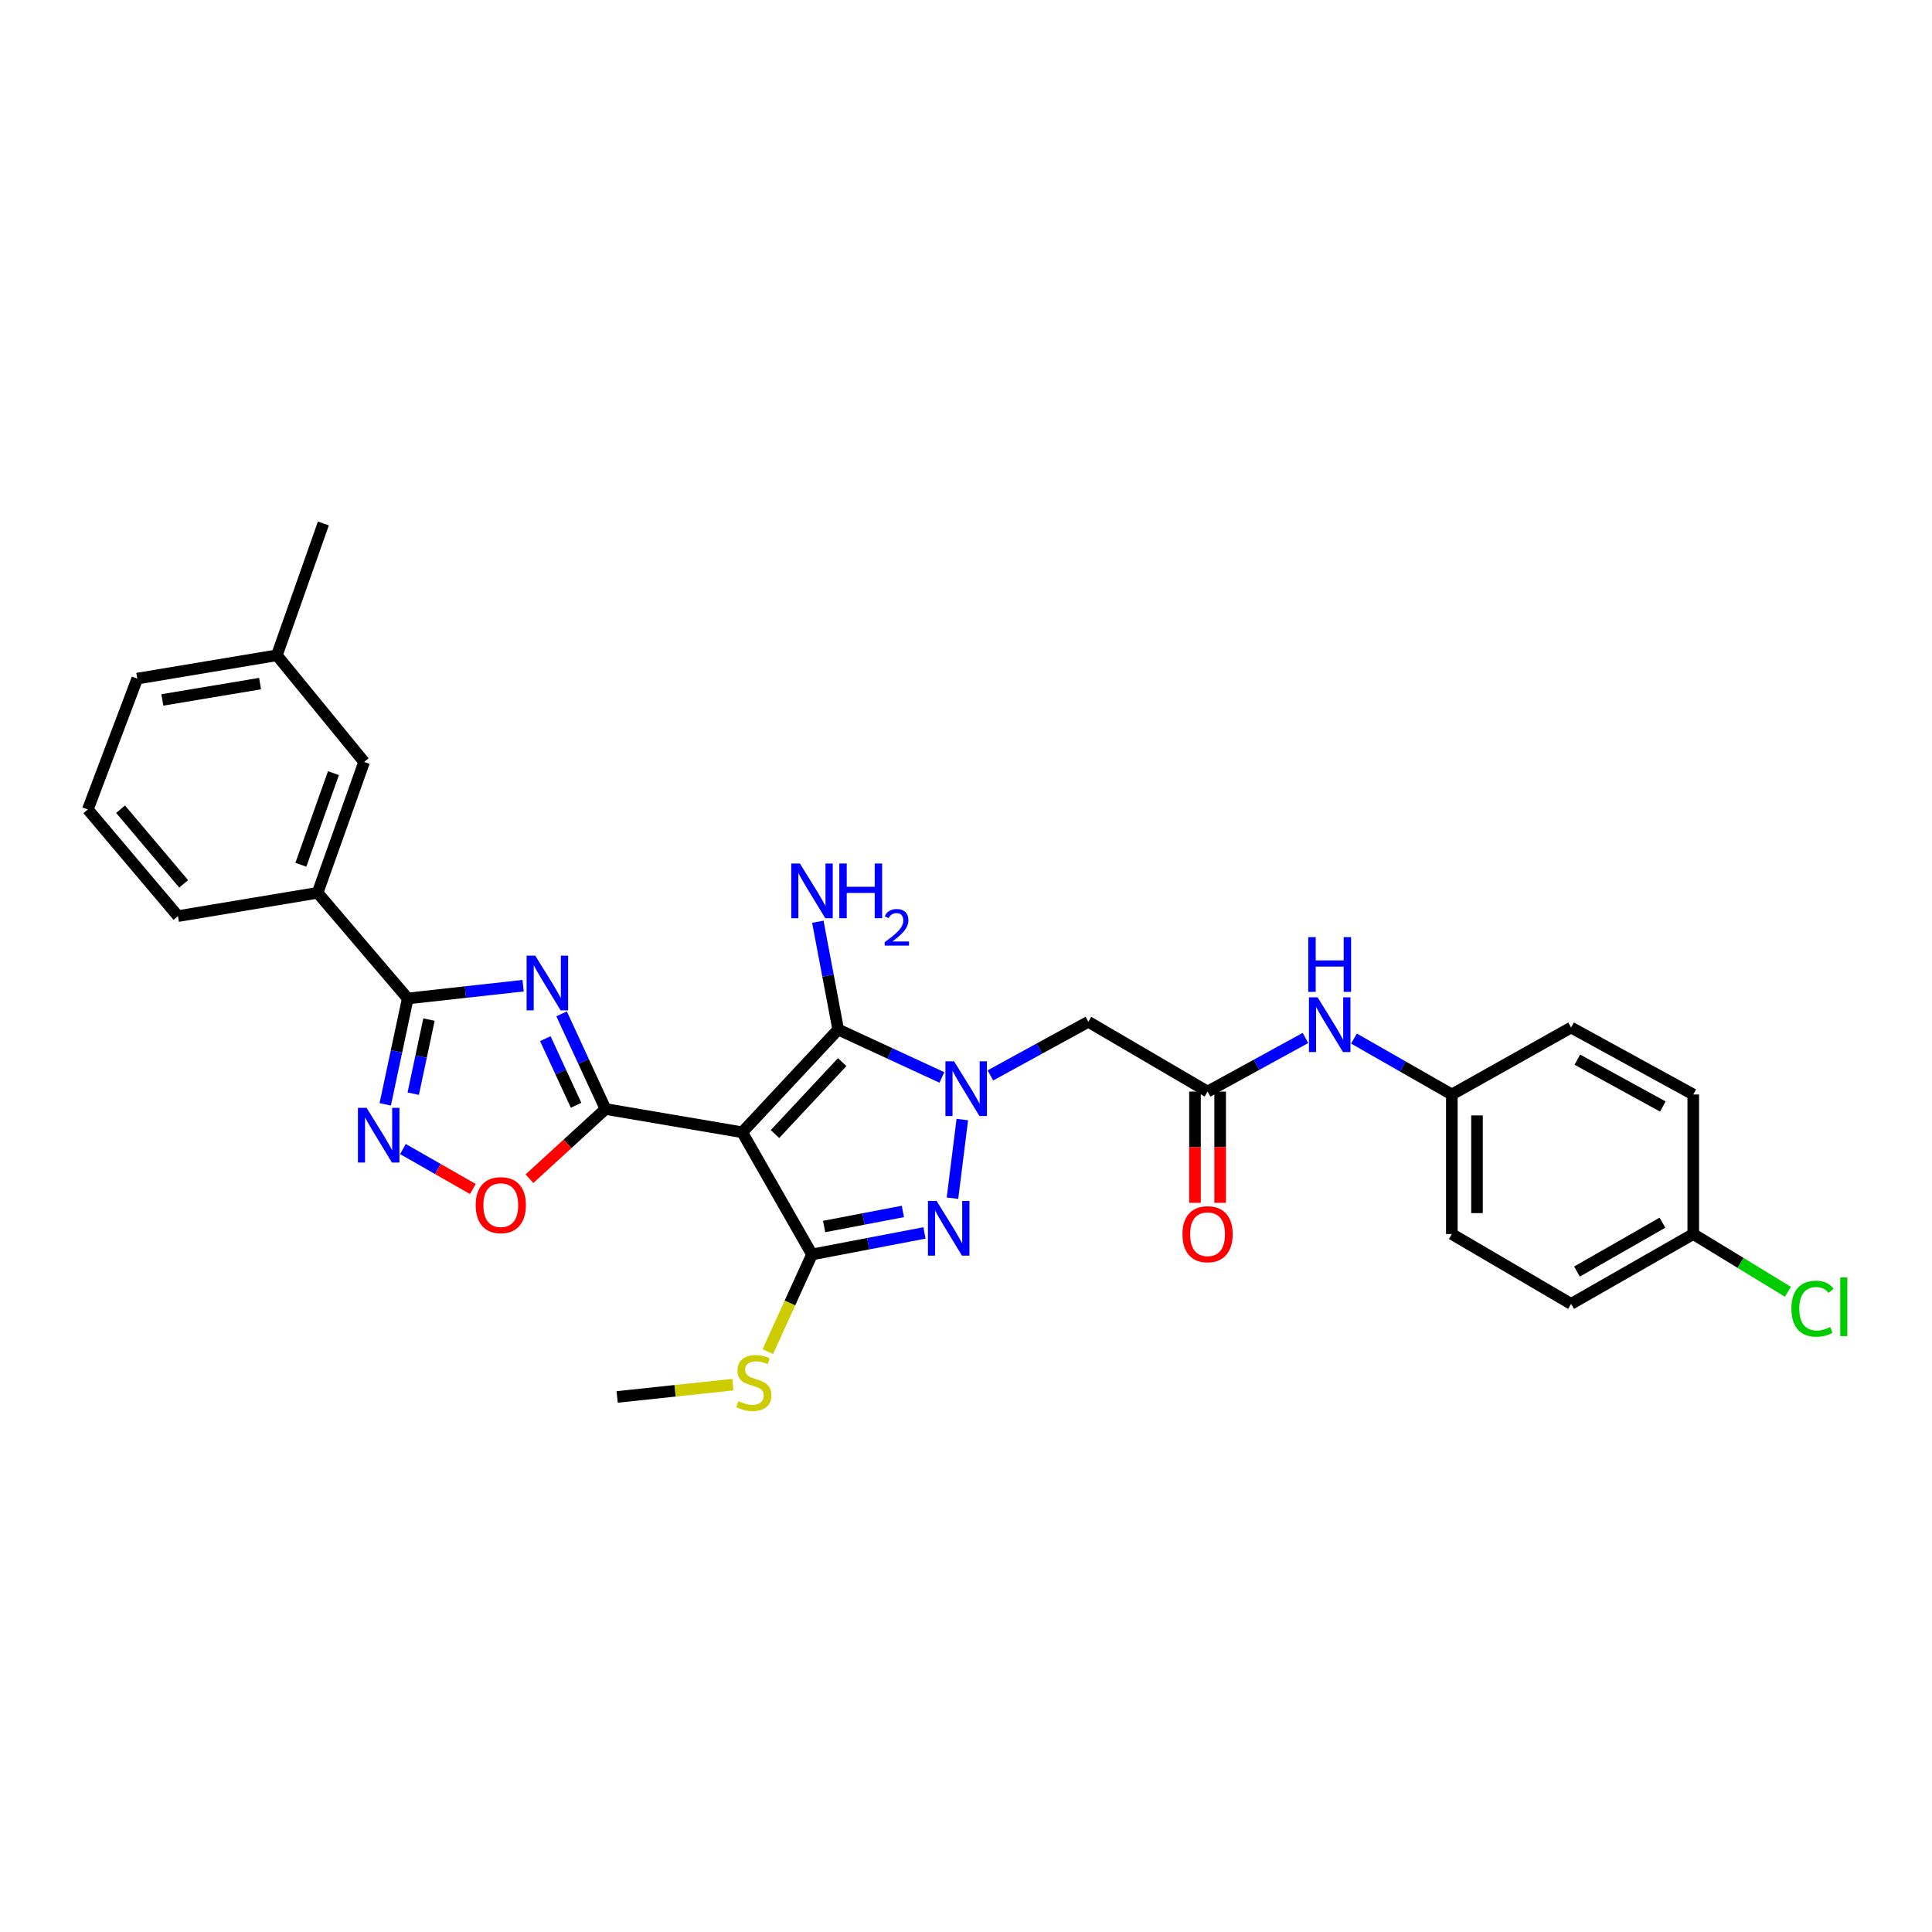 <?xml version='1.0' encoding='iso-8859-1'?>
<svg version='1.1' baseProfile='full'
              xmlns='http://www.w3.org/2000/svg'
                      xmlns:rdkit='http://www.rdkit.org/xml'
                      xmlns:xlink='http://www.w3.org/1999/xlink'
                  xml:space='preserve'
width='1000px' height='1000px' viewBox='0 0 1000 1000'>
<!-- END OF HEADER -->
<rect style='opacity:1.0;fill:#FFFFFF;stroke:none' width='1000' height='1000' x='0' y='0'> </rect>
<path class='bond-1' d='M 384.165,586.064 L 313.417,574.023' style='fill:none;fill-rule:evenodd;stroke:#000000;stroke-width:6px;stroke-linecap:butt;stroke-linejoin:miter;stroke-opacity:1' />
<path class='bond-3' d='M 384.165,586.064 L 433.848,532.878' style='fill:none;fill-rule:evenodd;stroke:#000000;stroke-width:6px;stroke-linecap:butt;stroke-linejoin:miter;stroke-opacity:1' />
<path class='bond-3' d='M 401.135,586.978 L 435.914,549.747' style='fill:none;fill-rule:evenodd;stroke:#000000;stroke-width:6px;stroke-linecap:butt;stroke-linejoin:miter;stroke-opacity:1' />
<path class='bond-4' d='M 384.165,586.064 L 420.288,649.301' style='fill:none;fill-rule:evenodd;stroke:#000000;stroke-width:6px;stroke-linecap:butt;stroke-linejoin:miter;stroke-opacity:1' />
<path class='bond-0' d='M 487.524,557.687 L 460.686,545.283' style='fill:none;fill-rule:evenodd;stroke:#0000FF;stroke-width:6px;stroke-linecap:butt;stroke-linejoin:miter;stroke-opacity:1' />
<path class='bond-0' d='M 460.686,545.283 L 433.848,532.878' style='fill:none;fill-rule:evenodd;stroke:#000000;stroke-width:6px;stroke-linecap:butt;stroke-linejoin:miter;stroke-opacity:1' />
<path class='bond-9' d='M 512.63,556.628 L 537.974,542.752' style='fill:none;fill-rule:evenodd;stroke:#0000FF;stroke-width:6px;stroke-linecap:butt;stroke-linejoin:miter;stroke-opacity:1' />
<path class='bond-9' d='M 537.974,542.752 L 563.318,528.877' style='fill:none;fill-rule:evenodd;stroke:#000000;stroke-width:6px;stroke-linecap:butt;stroke-linejoin:miter;stroke-opacity:1' />
<path class='bond-30' d='M 498.089,579.475 L 492.998,620.184' style='fill:none;fill-rule:evenodd;stroke:#0000FF;stroke-width:6px;stroke-linecap:butt;stroke-linejoin:miter;stroke-opacity:1' />
<path class='bond-2' d='M 313.417,574.023 L 302.048,549.391' style='fill:none;fill-rule:evenodd;stroke:#000000;stroke-width:6px;stroke-linecap:butt;stroke-linejoin:miter;stroke-opacity:1' />
<path class='bond-2' d='M 302.048,549.391 L 290.679,524.759' style='fill:none;fill-rule:evenodd;stroke:#0000FF;stroke-width:6px;stroke-linecap:butt;stroke-linejoin:miter;stroke-opacity:1' />
<path class='bond-2' d='M 298.18,572.092 L 290.222,554.85' style='fill:none;fill-rule:evenodd;stroke:#000000;stroke-width:6px;stroke-linecap:butt;stroke-linejoin:miter;stroke-opacity:1' />
<path class='bond-2' d='M 290.222,554.85 L 282.263,537.607' style='fill:none;fill-rule:evenodd;stroke:#0000FF;stroke-width:6px;stroke-linecap:butt;stroke-linejoin:miter;stroke-opacity:1' />
<path class='bond-8' d='M 313.417,574.023 L 293.733,592.059' style='fill:none;fill-rule:evenodd;stroke:#000000;stroke-width:6px;stroke-linecap:butt;stroke-linejoin:miter;stroke-opacity:1' />
<path class='bond-8' d='M 293.733,592.059 L 274.049,610.096' style='fill:none;fill-rule:evenodd;stroke:#FF0000;stroke-width:6px;stroke-linecap:butt;stroke-linejoin:miter;stroke-opacity:1' />
<path class='bond-6' d='M 270.757,510.194 L 240.902,513.5' style='fill:none;fill-rule:evenodd;stroke:#0000FF;stroke-width:6px;stroke-linecap:butt;stroke-linejoin:miter;stroke-opacity:1' />
<path class='bond-6' d='M 240.902,513.5 L 211.047,516.807' style='fill:none;fill-rule:evenodd;stroke:#000000;stroke-width:6px;stroke-linecap:butt;stroke-linejoin:miter;stroke-opacity:1' />
<path class='bond-14' d='M 433.848,532.878 L 428.578,504.987' style='fill:none;fill-rule:evenodd;stroke:#000000;stroke-width:6px;stroke-linecap:butt;stroke-linejoin:miter;stroke-opacity:1' />
<path class='bond-14' d='M 428.578,504.987 L 423.308,477.096' style='fill:none;fill-rule:evenodd;stroke:#0000FF;stroke-width:6px;stroke-linecap:butt;stroke-linejoin:miter;stroke-opacity:1' />
<path class='bond-5' d='M 420.288,649.301 L 449.398,643.731' style='fill:none;fill-rule:evenodd;stroke:#000000;stroke-width:6px;stroke-linecap:butt;stroke-linejoin:miter;stroke-opacity:1' />
<path class='bond-5' d='M 449.398,643.731 L 478.509,638.161' style='fill:none;fill-rule:evenodd;stroke:#0000FF;stroke-width:6px;stroke-linecap:butt;stroke-linejoin:miter;stroke-opacity:1' />
<path class='bond-5' d='M 426.573,634.837 L 446.951,630.938' style='fill:none;fill-rule:evenodd;stroke:#000000;stroke-width:6px;stroke-linecap:butt;stroke-linejoin:miter;stroke-opacity:1' />
<path class='bond-5' d='M 446.951,630.938 L 467.328,627.039' style='fill:none;fill-rule:evenodd;stroke:#0000FF;stroke-width:6px;stroke-linecap:butt;stroke-linejoin:miter;stroke-opacity:1' />
<path class='bond-13' d='M 420.288,649.301 L 408.858,674.448' style='fill:none;fill-rule:evenodd;stroke:#000000;stroke-width:6px;stroke-linecap:butt;stroke-linejoin:miter;stroke-opacity:1' />
<path class='bond-13' d='M 408.858,674.448 L 397.429,699.595' style='fill:none;fill-rule:evenodd;stroke:#CCCC00;stroke-width:6px;stroke-linecap:butt;stroke-linejoin:miter;stroke-opacity:1' />
<path class='bond-11' d='M 211.047,516.807 L 164.381,462.116' style='fill:none;fill-rule:evenodd;stroke:#000000;stroke-width:6px;stroke-linecap:butt;stroke-linejoin:miter;stroke-opacity:1' />
<path class='bond-31' d='M 211.047,516.807 L 205.222,544.204' style='fill:none;fill-rule:evenodd;stroke:#000000;stroke-width:6px;stroke-linecap:butt;stroke-linejoin:miter;stroke-opacity:1' />
<path class='bond-31' d='M 205.222,544.204 L 199.398,571.601' style='fill:none;fill-rule:evenodd;stroke:#0000FF;stroke-width:6px;stroke-linecap:butt;stroke-linejoin:miter;stroke-opacity:1' />
<path class='bond-31' d='M 222.04,527.734 L 217.963,546.912' style='fill:none;fill-rule:evenodd;stroke:#000000;stroke-width:6px;stroke-linecap:butt;stroke-linejoin:miter;stroke-opacity:1' />
<path class='bond-31' d='M 217.963,546.912 L 213.885,566.09' style='fill:none;fill-rule:evenodd;stroke:#0000FF;stroke-width:6px;stroke-linecap:butt;stroke-linejoin:miter;stroke-opacity:1' />
<path class='bond-7' d='M 208.563,594.747 L 226.658,605.088' style='fill:none;fill-rule:evenodd;stroke:#0000FF;stroke-width:6px;stroke-linecap:butt;stroke-linejoin:miter;stroke-opacity:1' />
<path class='bond-7' d='M 226.658,605.088 L 244.752,615.429' style='fill:none;fill-rule:evenodd;stroke:#FF0000;stroke-width:6px;stroke-linecap:butt;stroke-linejoin:miter;stroke-opacity:1' />
<path class='bond-10' d='M 563.318,528.877 L 625.035,565' style='fill:none;fill-rule:evenodd;stroke:#000000;stroke-width:6px;stroke-linecap:butt;stroke-linejoin:miter;stroke-opacity:1' />
<path class='bond-12' d='M 625.035,565 L 650.371,551.125' style='fill:none;fill-rule:evenodd;stroke:#000000;stroke-width:6px;stroke-linecap:butt;stroke-linejoin:miter;stroke-opacity:1' />
<path class='bond-12' d='M 650.371,551.125 L 675.708,537.25' style='fill:none;fill-rule:evenodd;stroke:#0000FF;stroke-width:6px;stroke-linecap:butt;stroke-linejoin:miter;stroke-opacity:1' />
<path class='bond-16' d='M 618.522,565 L 618.522,593.79' style='fill:none;fill-rule:evenodd;stroke:#000000;stroke-width:6px;stroke-linecap:butt;stroke-linejoin:miter;stroke-opacity:1' />
<path class='bond-16' d='M 618.522,593.79 L 618.522,622.58' style='fill:none;fill-rule:evenodd;stroke:#FF0000;stroke-width:6px;stroke-linecap:butt;stroke-linejoin:miter;stroke-opacity:1' />
<path class='bond-16' d='M 631.547,565 L 631.547,593.79' style='fill:none;fill-rule:evenodd;stroke:#000000;stroke-width:6px;stroke-linecap:butt;stroke-linejoin:miter;stroke-opacity:1' />
<path class='bond-16' d='M 631.547,593.79 L 631.547,622.58' style='fill:none;fill-rule:evenodd;stroke:#FF0000;stroke-width:6px;stroke-linecap:butt;stroke-linejoin:miter;stroke-opacity:1' />
<path class='bond-15' d='M 164.381,462.116 L 188.47,394.385' style='fill:none;fill-rule:evenodd;stroke:#000000;stroke-width:6px;stroke-linecap:butt;stroke-linejoin:miter;stroke-opacity:1' />
<path class='bond-15' d='M 155.722,447.592 L 172.585,400.18' style='fill:none;fill-rule:evenodd;stroke:#000000;stroke-width:6px;stroke-linecap:butt;stroke-linejoin:miter;stroke-opacity:1' />
<path class='bond-25' d='M 164.381,462.116 L 92.113,474.171' style='fill:none;fill-rule:evenodd;stroke:#000000;stroke-width:6px;stroke-linecap:butt;stroke-linejoin:miter;stroke-opacity:1' />
<path class='bond-17' d='M 700.81,537.559 L 726.138,552.032' style='fill:none;fill-rule:evenodd;stroke:#0000FF;stroke-width:6px;stroke-linecap:butt;stroke-linejoin:miter;stroke-opacity:1' />
<path class='bond-17' d='M 726.138,552.032 L 751.465,566.505' style='fill:none;fill-rule:evenodd;stroke:#000000;stroke-width:6px;stroke-linecap:butt;stroke-linejoin:miter;stroke-opacity:1' />
<path class='bond-27' d='M 379.327,716.689 L 349.386,719.874' style='fill:none;fill-rule:evenodd;stroke:#CCCC00;stroke-width:6px;stroke-linecap:butt;stroke-linejoin:miter;stroke-opacity:1' />
<path class='bond-27' d='M 349.386,719.874 L 319.445,723.059' style='fill:none;fill-rule:evenodd;stroke:#000000;stroke-width:6px;stroke-linecap:butt;stroke-linejoin:miter;stroke-opacity:1' />
<path class='bond-19' d='M 188.47,394.385 L 143.302,339.173' style='fill:none;fill-rule:evenodd;stroke:#000000;stroke-width:6px;stroke-linecap:butt;stroke-linejoin:miter;stroke-opacity:1' />
<path class='bond-21' d='M 751.465,566.505 L 813.204,531.858' style='fill:none;fill-rule:evenodd;stroke:#000000;stroke-width:6px;stroke-linecap:butt;stroke-linejoin:miter;stroke-opacity:1' />
<path class='bond-22' d='M 751.465,566.505 L 751.465,638.743' style='fill:none;fill-rule:evenodd;stroke:#000000;stroke-width:6px;stroke-linecap:butt;stroke-linejoin:miter;stroke-opacity:1' />
<path class='bond-22' d='M 764.49,577.34 L 764.49,627.907' style='fill:none;fill-rule:evenodd;stroke:#000000;stroke-width:6px;stroke-linecap:butt;stroke-linejoin:miter;stroke-opacity:1' />
<path class='bond-18' d='M 876.426,638.743 L 813.204,674.888' style='fill:none;fill-rule:evenodd;stroke:#000000;stroke-width:6px;stroke-linecap:butt;stroke-linejoin:miter;stroke-opacity:1' />
<path class='bond-18' d='M 860.478,632.857 L 816.223,658.159' style='fill:none;fill-rule:evenodd;stroke:#000000;stroke-width:6px;stroke-linecap:butt;stroke-linejoin:miter;stroke-opacity:1' />
<path class='bond-20' d='M 876.426,638.743 L 900.925,653.686' style='fill:none;fill-rule:evenodd;stroke:#000000;stroke-width:6px;stroke-linecap:butt;stroke-linejoin:miter;stroke-opacity:1' />
<path class='bond-20' d='M 900.925,653.686 L 925.423,668.63' style='fill:none;fill-rule:evenodd;stroke:#00CC00;stroke-width:6px;stroke-linecap:butt;stroke-linejoin:miter;stroke-opacity:1' />
<path class='bond-33' d='M 876.426,638.743 L 876.426,566.505' style='fill:none;fill-rule:evenodd;stroke:#000000;stroke-width:6px;stroke-linecap:butt;stroke-linejoin:miter;stroke-opacity:1' />
<path class='bond-29' d='M 143.302,339.173 L 167.377,270.944' style='fill:none;fill-rule:evenodd;stroke:#000000;stroke-width:6px;stroke-linecap:butt;stroke-linejoin:miter;stroke-opacity:1' />
<path class='bond-32' d='M 143.302,339.173 L 71.049,351.243' style='fill:none;fill-rule:evenodd;stroke:#000000;stroke-width:6px;stroke-linecap:butt;stroke-linejoin:miter;stroke-opacity:1' />
<path class='bond-32' d='M 134.61,353.831 L 84.033,362.28' style='fill:none;fill-rule:evenodd;stroke:#000000;stroke-width:6px;stroke-linecap:butt;stroke-linejoin:miter;stroke-opacity:1' />
<path class='bond-24' d='M 813.204,531.858 L 876.426,566.505' style='fill:none;fill-rule:evenodd;stroke:#000000;stroke-width:6px;stroke-linecap:butt;stroke-linejoin:miter;stroke-opacity:1' />
<path class='bond-24' d='M 816.428,548.477 L 860.683,572.73' style='fill:none;fill-rule:evenodd;stroke:#000000;stroke-width:6px;stroke-linecap:butt;stroke-linejoin:miter;stroke-opacity:1' />
<path class='bond-23' d='M 751.465,638.743 L 813.204,674.888' style='fill:none;fill-rule:evenodd;stroke:#000000;stroke-width:6px;stroke-linecap:butt;stroke-linejoin:miter;stroke-opacity:1' />
<path class='bond-26' d='M 92.113,474.171 L 45.455,418.974' style='fill:none;fill-rule:evenodd;stroke:#000000;stroke-width:6px;stroke-linecap:butt;stroke-linejoin:miter;stroke-opacity:1' />
<path class='bond-26' d='M 95.062,457.483 L 62.401,418.845' style='fill:none;fill-rule:evenodd;stroke:#000000;stroke-width:6px;stroke-linecap:butt;stroke-linejoin:miter;stroke-opacity:1' />
<path class='bond-28' d='M 45.455,418.974 L 71.049,351.243' style='fill:none;fill-rule:evenodd;stroke:#000000;stroke-width:6px;stroke-linecap:butt;stroke-linejoin:miter;stroke-opacity:1' />
<path  class='atom-1' d='M 493.828 549.334
L 503.108 564.334
Q 504.028 565.814, 505.508 568.494
Q 506.988 571.174, 507.068 571.334
L 507.068 549.334
L 510.828 549.334
L 510.828 577.654
L 506.948 577.654
L 496.988 561.254
Q 495.828 559.334, 494.588 557.134
Q 493.388 554.934, 493.028 554.254
L 493.028 577.654
L 489.348 577.654
L 489.348 549.334
L 493.828 549.334
' fill='#0000FF'/>
<path  class='atom-3' d='M 277.054 494.644
L 286.334 509.644
Q 287.254 511.124, 288.734 513.804
Q 290.214 516.484, 290.294 516.644
L 290.294 494.644
L 294.054 494.644
L 294.054 522.964
L 290.174 522.964
L 280.214 506.564
Q 279.054 504.644, 277.814 502.444
Q 276.614 500.244, 276.254 499.564
L 276.254 522.964
L 272.574 522.964
L 272.574 494.644
L 277.054 494.644
' fill='#0000FF'/>
<path  class='atom-6' d='M 484.79 621.602
L 494.07 636.602
Q 494.99 638.082, 496.47 640.762
Q 497.95 643.442, 498.03 643.602
L 498.03 621.602
L 501.79 621.602
L 501.79 649.922
L 497.91 649.922
L 487.95 633.522
Q 486.79 631.602, 485.55 629.402
Q 484.35 627.202, 483.99 626.522
L 483.99 649.922
L 480.31 649.922
L 480.31 621.602
L 484.79 621.602
' fill='#0000FF'/>
<path  class='atom-8' d='M 189.743 573.409
L 199.023 588.409
Q 199.943 589.889, 201.423 592.569
Q 202.903 595.249, 202.983 595.409
L 202.983 573.409
L 206.743 573.409
L 206.743 601.729
L 202.863 601.729
L 192.903 585.329
Q 191.743 583.409, 190.503 581.209
Q 189.303 579.009, 188.943 578.329
L 188.943 601.729
L 185.263 601.729
L 185.263 573.409
L 189.743 573.409
' fill='#0000FF'/>
<path  class='atom-9' d='M 246.211 623.772
Q 246.211 616.972, 249.571 613.172
Q 252.931 609.372, 259.211 609.372
Q 265.491 609.372, 268.851 613.172
Q 272.211 616.972, 272.211 623.772
Q 272.211 630.652, 268.811 634.572
Q 265.411 638.452, 259.211 638.452
Q 252.971 638.452, 249.571 634.572
Q 246.211 630.692, 246.211 623.772
M 259.211 635.252
Q 263.531 635.252, 265.851 632.372
Q 268.211 629.452, 268.211 623.772
Q 268.211 618.212, 265.851 615.412
Q 263.531 612.572, 259.211 612.572
Q 254.891 612.572, 252.531 615.372
Q 250.211 618.172, 250.211 623.772
Q 250.211 629.492, 252.531 632.372
Q 254.891 635.252, 259.211 635.252
' fill='#FF0000'/>
<path  class='atom-13' d='M 681.99 516.222
L 691.27 531.222
Q 692.19 532.702, 693.67 535.382
Q 695.15 538.062, 695.23 538.222
L 695.23 516.222
L 698.99 516.222
L 698.99 544.542
L 695.11 544.542
L 685.15 528.142
Q 683.99 526.222, 682.75 524.022
Q 681.55 521.822, 681.19 521.142
L 681.19 544.542
L 677.51 544.542
L 677.51 516.222
L 681.99 516.222
' fill='#0000FF'/>
<path  class='atom-13' d='M 677.17 485.07
L 681.01 485.07
L 681.01 497.11
L 695.49 497.11
L 695.49 485.07
L 699.33 485.07
L 699.33 513.39
L 695.49 513.39
L 695.49 500.31
L 681.01 500.31
L 681.01 513.39
L 677.17 513.39
L 677.17 485.07
' fill='#0000FF'/>
<path  class='atom-14' d='M 382.185 725.253
Q 382.505 725.373, 383.825 725.933
Q 385.145 726.493, 386.585 726.853
Q 388.065 727.173, 389.505 727.173
Q 392.185 727.173, 393.745 725.893
Q 395.305 724.573, 395.305 722.293
Q 395.305 720.733, 394.505 719.773
Q 393.745 718.813, 392.545 718.293
Q 391.345 717.773, 389.345 717.173
Q 386.825 716.413, 385.305 715.693
Q 383.825 714.973, 382.745 713.453
Q 381.705 711.933, 381.705 709.373
Q 381.705 705.813, 384.105 703.613
Q 386.545 701.413, 391.345 701.413
Q 394.625 701.413, 398.345 702.973
L 397.425 706.053
Q 394.025 704.653, 391.465 704.653
Q 388.705 704.653, 387.185 705.813
Q 385.665 706.933, 385.705 708.893
Q 385.705 710.413, 386.465 711.333
Q 387.265 712.253, 388.385 712.773
Q 389.545 713.293, 391.465 713.893
Q 394.025 714.693, 395.545 715.493
Q 397.065 716.293, 398.145 717.933
Q 399.265 719.533, 399.265 722.293
Q 399.265 726.213, 396.625 728.333
Q 394.025 730.413, 389.665 730.413
Q 387.145 730.413, 385.225 729.853
Q 383.345 729.333, 381.105 728.413
L 382.185 725.253
' fill='#CCCC00'/>
<path  class='atom-15' d='M 414.028 446.95
L 423.308 461.95
Q 424.228 463.43, 425.708 466.11
Q 427.188 468.79, 427.268 468.95
L 427.268 446.95
L 431.028 446.95
L 431.028 475.27
L 427.148 475.27
L 417.188 458.87
Q 416.028 456.95, 414.788 454.75
Q 413.588 452.55, 413.228 451.87
L 413.228 475.27
L 409.548 475.27
L 409.548 446.95
L 414.028 446.95
' fill='#0000FF'/>
<path  class='atom-15' d='M 434.428 446.95
L 438.268 446.95
L 438.268 458.99
L 452.748 458.99
L 452.748 446.95
L 456.588 446.95
L 456.588 475.27
L 452.748 475.27
L 452.748 462.19
L 438.268 462.19
L 438.268 475.27
L 434.428 475.27
L 434.428 446.95
' fill='#0000FF'/>
<path  class='atom-15' d='M 457.96 474.276
Q 458.647 472.508, 460.284 471.531
Q 461.92 470.528, 464.191 470.528
Q 467.016 470.528, 468.6 472.059
Q 470.184 473.59, 470.184 476.309
Q 470.184 479.081, 468.124 481.668
Q 466.092 484.256, 461.868 487.318
L 470.5 487.318
L 470.5 489.43
L 457.908 489.43
L 457.908 487.661
Q 461.392 485.18, 463.452 483.332
Q 465.537 481.484, 466.54 479.82
Q 467.544 478.157, 467.544 476.441
Q 467.544 474.646, 466.646 473.643
Q 465.748 472.64, 464.191 472.64
Q 462.686 472.64, 461.683 473.247
Q 460.68 473.854, 459.967 475.2
L 457.96 474.276
' fill='#0000FF'/>
<path  class='atom-17' d='M 612.035 638.823
Q 612.035 632.023, 615.395 628.223
Q 618.755 624.423, 625.035 624.423
Q 631.315 624.423, 634.675 628.223
Q 638.035 632.023, 638.035 638.823
Q 638.035 645.703, 634.635 649.623
Q 631.235 653.503, 625.035 653.503
Q 618.795 653.503, 615.395 649.623
Q 612.035 645.743, 612.035 638.823
M 625.035 650.303
Q 629.355 650.303, 631.675 647.423
Q 634.035 644.503, 634.035 638.823
Q 634.035 633.263, 631.675 630.463
Q 629.355 627.623, 625.035 627.623
Q 620.715 627.623, 618.355 630.423
Q 616.035 633.223, 616.035 638.823
Q 616.035 644.543, 618.355 647.423
Q 620.715 650.303, 625.035 650.303
' fill='#FF0000'/>
<path  class='atom-21' d='M 927.231 677.373
Q 927.231 670.333, 930.511 666.653
Q 933.831 662.933, 940.111 662.933
Q 945.951 662.933, 949.071 667.053
L 946.431 669.213
Q 944.151 666.213, 940.111 666.213
Q 935.831 666.213, 933.551 669.093
Q 931.311 671.933, 931.311 677.373
Q 931.311 682.973, 933.631 685.853
Q 935.991 688.733, 940.551 688.733
Q 943.671 688.733, 947.311 686.853
L 948.431 689.853
Q 946.951 690.813, 944.711 691.373
Q 942.471 691.933, 939.991 691.933
Q 933.831 691.933, 930.511 688.173
Q 927.231 684.413, 927.231 677.373
' fill='#00CC00'/>
<path  class='atom-21' d='M 952.511 661.213
L 956.191 661.213
L 956.191 691.573
L 952.511 691.573
L 952.511 661.213
' fill='#00CC00'/>
</svg>
